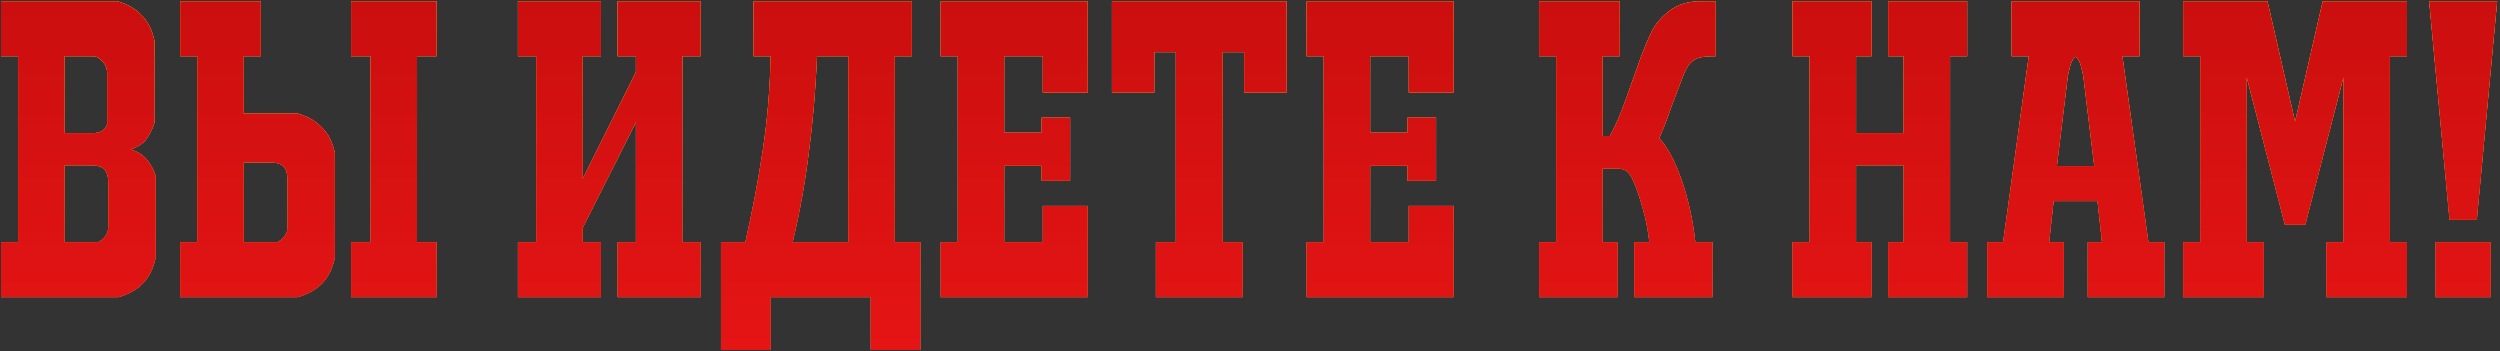 <?xml version="1.0" encoding="UTF-8"?> <svg xmlns="http://www.w3.org/2000/svg" width="690" height="97" viewBox="0 0 690 97" fill="none"><rect x="0" y="0" width="690" height="97" fill="#333333" stroke="none"/> <path d="M32.393 0.359C35.238 1.183 37.484 2.493 39.131 4.29C40.853 6.012 42.014 8.333 42.612 11.252V33.937C42.088 35.584 41.34 37.081 40.367 38.428C39.393 39.701 37.933 40.637 35.987 41.236C38.008 41.835 39.543 42.808 40.591 44.156C41.639 45.428 42.425 46.888 42.949 48.535V71.107C42.35 74.027 41.19 76.385 39.468 78.182C37.821 79.904 35.575 81.177 32.73 82H0.276V66.84H4.993V15.52H0.276V0.359H32.393ZM29.586 20.236C29.586 18.963 29.174 17.878 28.351 16.98C27.527 16.006 26.629 15.52 25.655 15.52H17.795V36.744H25.655C27.752 36.744 29.062 35.92 29.586 34.273V20.236ZM29.923 50.669C29.923 48.797 29.549 47.487 28.8 46.739C28.126 45.99 26.891 45.615 25.094 45.615H17.795V66.84H27.115C27.864 66.466 28.5 65.941 29.024 65.268C29.623 64.594 29.923 63.621 29.923 62.348V50.669ZM71.971 15.52H67.254V31.354H82.19C85.034 32.177 87.28 33.487 88.927 35.284C90.649 37.006 91.81 39.327 92.409 42.246V71.107C91.81 74.027 90.649 76.385 88.927 78.182C87.28 79.904 85.034 81.177 82.19 82H49.736V66.84H54.452V15.52H49.736V0.359H71.971V15.52ZM79.382 49.883C79.382 48.011 79.008 46.701 78.259 45.952C77.585 45.204 76.35 44.829 74.553 44.829H67.254V66.84H76.575C77.323 66.466 77.96 65.941 78.484 65.268C79.083 64.594 79.382 63.621 79.382 62.348V49.883ZM120.483 15.52H115.093V66.84H120.483V82H96.901V66.84H102.291V15.52H96.901V0.359H120.483V15.52ZM165.86 15.52H160.807V49.434L175.518 19.899V15.52H170.465V0.359H193.373V15.52H188.32V66.84H193.373V82H170.465V66.84H175.518V33.712L160.807 62.909V66.84H165.86V82H142.952V66.84H148.005V15.52H142.952V0.359H165.86V15.52ZM212.691 82V96.599H198.991V66.84H205.729C207.675 58.23 209.285 49.733 210.557 41.348C211.83 32.888 212.541 24.279 212.691 15.52H207.975V0.359H251.659V15.52H246.942V66.84H254.017V96.599H240.316V82H212.691ZM225.493 15.52C225.119 24.578 224.37 33.375 223.247 41.91C222.199 50.444 220.702 58.754 218.755 66.84H234.14V15.52H225.493ZM300.176 0.359V25.514H287.823V15.52H277.155V36.632H287.486V32.477H295.347V49.883H287.486V45.728H277.155V66.84H287.823V56.845H300.176V82H259.636V66.84H264.353V15.52H259.636V0.359H300.176ZM324.533 14.397H318.581V25.514H306.902V0.359H355.078V25.514H343.399V14.397H337.447V66.84H342.95V82H319.03V66.84H324.533V14.397ZM401.178 0.359V25.514H388.825V15.52H378.157V36.632H388.488V32.477H396.349V49.883H388.488V45.728H378.157V66.84H388.825V56.845H401.178V82H360.638V66.84H365.355V15.52H360.638V0.359H401.178ZM464.771 20.349C464.247 21.696 463.685 23.156 463.086 24.728C462.488 26.225 461.889 27.798 461.29 29.445C460.766 31.017 460.204 32.589 459.605 34.161C459.006 35.658 458.445 37.006 457.921 38.204C458.595 38.803 459.418 39.888 460.391 41.461C461.365 43.033 462.338 45.054 463.311 47.525C464.284 49.92 465.183 52.765 466.006 56.059C466.83 59.278 467.466 62.872 467.915 66.84H472.632V82H451.071V66.84H455.226C454.851 63.471 454.252 60.401 453.429 57.631C452.68 54.786 451.782 52.166 450.734 49.77C450.285 48.722 449.76 47.936 449.162 47.412C448.563 46.813 447.627 46.514 446.354 46.514H442.311V66.84H446.466V82H424.793V66.84H429.509V15.52H424.793V0.359H447.028V15.52H442.311V37.53H444.333C445.306 35.808 446.279 33.749 447.252 31.354C448.226 28.883 449.162 26.338 450.06 23.717C451.033 21.022 451.969 18.402 452.867 15.857C453.841 13.236 454.814 10.915 455.787 8.894C456.835 6.723 458.482 4.776 460.728 3.055C462.974 1.258 465.894 0.359 469.487 0.359H473.53V15.52H472.183C470.236 15.52 468.701 15.857 467.578 16.53C466.53 17.129 465.594 18.402 464.771 20.349ZM512.27 45.615V66.84H516.538V82H494.752V66.84H499.468V15.52H494.752V0.359H516.538V15.52H512.27V36.744H525.409V15.52H521.142V0.359H542.928V15.52H538.211V66.84H542.928V82H521.142V66.84H525.409V45.615H512.27ZM574.99 20.91C574.841 20.161 574.616 19.226 574.317 18.102C574.017 16.98 573.531 16.156 572.857 15.632C572.183 16.156 571.696 16.98 571.397 18.102C571.097 19.226 570.873 20.161 570.723 20.91L567.691 45.84H578.022L574.99 20.91ZM565.557 66.84H569.6V82H548.488V66.84H552.868L559.943 15.52H555.226V0.359H590.488V15.52H585.771L592.958 66.84H597.338V82H576.226V66.84H580.156L578.921 55.498H566.793L565.557 66.84ZM630.636 62.011L620.08 21.247V66.84H624.796V82H602.561V66.84H607.278V15.52H602.561V0.359H625.807L633.443 33.6L641.079 0.359H664.325V15.52H659.609V66.84H664.325V82H642.09V66.84H646.807V21.247L636.251 62.011H630.636ZM676.073 60.663L670.458 0.359H689.211L683.597 60.663H676.073ZM672.254 82H687.415V66.84H672.254V82Z" fill="white"></path> <path d="M32.393 0.359C35.238 1.183 37.484 2.493 39.131 4.29C40.853 6.012 42.014 8.333 42.612 11.252V33.937C42.088 35.584 41.34 37.081 40.367 38.428C39.393 39.701 37.933 40.637 35.987 41.236C38.008 41.835 39.543 42.808 40.591 44.156C41.639 45.428 42.425 46.888 42.949 48.535V71.107C42.35 74.027 41.19 76.385 39.468 78.182C37.821 79.904 35.575 81.177 32.73 82H0.276V66.84H4.993V15.52H0.276V0.359H32.393ZM29.586 20.236C29.586 18.963 29.174 17.878 28.351 16.98C27.527 16.006 26.629 15.52 25.655 15.52H17.795V36.744H25.655C27.752 36.744 29.062 35.92 29.586 34.273V20.236ZM29.923 50.669C29.923 48.797 29.549 47.487 28.8 46.739C28.126 45.99 26.891 45.615 25.094 45.615H17.795V66.84H27.115C27.864 66.466 28.5 65.941 29.024 65.268C29.623 64.594 29.923 63.621 29.923 62.348V50.669ZM71.971 15.52H67.254V31.354H82.19C85.034 32.177 87.28 33.487 88.927 35.284C90.649 37.006 91.81 39.327 92.409 42.246V71.107C91.81 74.027 90.649 76.385 88.927 78.182C87.28 79.904 85.034 81.177 82.19 82H49.736V66.84H54.452V15.52H49.736V0.359H71.971V15.52ZM79.382 49.883C79.382 48.011 79.008 46.701 78.259 45.952C77.585 45.204 76.35 44.829 74.553 44.829H67.254V66.84H76.575C77.323 66.466 77.96 65.941 78.484 65.268C79.083 64.594 79.382 63.621 79.382 62.348V49.883ZM120.483 15.52H115.093V66.84H120.483V82H96.901V66.84H102.291V15.52H96.901V0.359H120.483V15.52ZM165.86 15.52H160.807V49.434L175.518 19.899V15.52H170.465V0.359H193.373V15.52H188.32V66.84H193.373V82H170.465V66.84H175.518V33.712L160.807 62.909V66.84H165.86V82H142.952V66.84H148.005V15.52H142.952V0.359H165.86V15.52ZM212.691 82V96.599H198.991V66.84H205.729C207.675 58.23 209.285 49.733 210.557 41.348C211.83 32.888 212.541 24.279 212.691 15.52H207.975V0.359H251.659V15.52H246.942V66.84H254.017V96.599H240.316V82H212.691ZM225.493 15.52C225.119 24.578 224.37 33.375 223.247 41.91C222.199 50.444 220.702 58.754 218.755 66.84H234.14V15.52H225.493ZM300.176 0.359V25.514H287.823V15.52H277.155V36.632H287.486V32.477H295.347V49.883H287.486V45.728H277.155V66.84H287.823V56.845H300.176V82H259.636V66.84H264.353V15.52H259.636V0.359H300.176ZM324.533 14.397H318.581V25.514H306.902V0.359H355.078V25.514H343.399V14.397H337.447V66.84H342.95V82H319.03V66.84H324.533V14.397ZM401.178 0.359V25.514H388.825V15.52H378.157V36.632H388.488V32.477H396.349V49.883H388.488V45.728H378.157V66.84H388.825V56.845H401.178V82H360.638V66.84H365.355V15.52H360.638V0.359H401.178ZM464.771 20.349C464.247 21.696 463.685 23.156 463.086 24.728C462.488 26.225 461.889 27.798 461.29 29.445C460.766 31.017 460.204 32.589 459.605 34.161C459.006 35.658 458.445 37.006 457.921 38.204C458.595 38.803 459.418 39.888 460.391 41.461C461.365 43.033 462.338 45.054 463.311 47.525C464.284 49.92 465.183 52.765 466.006 56.059C466.83 59.278 467.466 62.872 467.915 66.84H472.632V82H451.071V66.84H455.226C454.851 63.471 454.252 60.401 453.429 57.631C452.68 54.786 451.782 52.166 450.734 49.77C450.285 48.722 449.76 47.936 449.162 47.412C448.563 46.813 447.627 46.514 446.354 46.514H442.311V66.84H446.466V82H424.793V66.84H429.509V15.52H424.793V0.359H447.028V15.52H442.311V37.53H444.333C445.306 35.808 446.279 33.749 447.252 31.354C448.226 28.883 449.162 26.338 450.06 23.717C451.033 21.022 451.969 18.402 452.867 15.857C453.841 13.236 454.814 10.915 455.787 8.894C456.835 6.723 458.482 4.776 460.728 3.055C462.974 1.258 465.894 0.359 469.487 0.359H473.53V15.52H472.183C470.236 15.52 468.701 15.857 467.578 16.53C466.53 17.129 465.594 18.402 464.771 20.349ZM512.27 45.615V66.84H516.538V82H494.752V66.84H499.468V15.52H494.752V0.359H516.538V15.52H512.27V36.744H525.409V15.52H521.142V0.359H542.928V15.52H538.211V66.84H542.928V82H521.142V66.84H525.409V45.615H512.27ZM574.99 20.91C574.841 20.161 574.616 19.226 574.317 18.102C574.017 16.98 573.531 16.156 572.857 15.632C572.183 16.156 571.696 16.98 571.397 18.102C571.097 19.226 570.873 20.161 570.723 20.91L567.691 45.84H578.022L574.99 20.91ZM565.557 66.84H569.6V82H548.488V66.84H552.868L559.943 15.52H555.226V0.359H590.488V15.52H585.771L592.958 66.84H597.338V82H576.226V66.84H580.156L578.921 55.498H566.793L565.557 66.84ZM630.636 62.011L620.08 21.247V66.84H624.796V82H602.561V66.84H607.278V15.52H602.561V0.359H625.807L633.443 33.6L641.079 0.359H664.325V15.52H659.609V66.84H664.325V82H642.09V66.84H646.807V21.247L636.251 62.011H630.636ZM676.073 60.663L670.458 0.359H689.211L683.597 60.663H676.073ZM672.254 82H687.415V66.84H672.254V82Z" fill="url(#paint0_linear_819_1341)"></path> <path d="M32.393 0.359C35.238 1.183 37.484 2.493 39.131 4.29C40.853 6.012 42.014 8.333 42.612 11.252V33.937C42.088 35.584 41.34 37.081 40.367 38.428C39.393 39.701 37.933 40.637 35.987 41.236C38.008 41.835 39.543 42.808 40.591 44.156C41.639 45.428 42.425 46.888 42.949 48.535V71.107C42.35 74.027 41.19 76.385 39.468 78.182C37.821 79.904 35.575 81.177 32.73 82H0.276V66.84H4.993V15.52H0.276V0.359H32.393ZM29.586 20.236C29.586 18.963 29.174 17.878 28.351 16.98C27.527 16.006 26.629 15.52 25.655 15.52H17.795V36.744H25.655C27.752 36.744 29.062 35.92 29.586 34.273V20.236ZM29.923 50.669C29.923 48.797 29.549 47.487 28.8 46.739C28.126 45.99 26.891 45.615 25.094 45.615H17.795V66.84H27.115C27.864 66.466 28.5 65.941 29.024 65.268C29.623 64.594 29.923 63.621 29.923 62.348V50.669ZM71.971 15.52H67.254V31.354H82.19C85.034 32.177 87.28 33.487 88.927 35.284C90.649 37.006 91.81 39.327 92.409 42.246V71.107C91.81 74.027 90.649 76.385 88.927 78.182C87.28 79.904 85.034 81.177 82.19 82H49.736V66.84H54.452V15.52H49.736V0.359H71.971V15.52ZM79.382 49.883C79.382 48.011 79.008 46.701 78.259 45.952C77.585 45.204 76.35 44.829 74.553 44.829H67.254V66.84H76.575C77.323 66.466 77.96 65.941 78.484 65.268C79.083 64.594 79.382 63.621 79.382 62.348V49.883ZM120.483 15.52H115.093V66.84H120.483V82H96.901V66.84H102.291V15.52H96.901V0.359H120.483V15.52ZM165.86 15.52H160.807V49.434L175.518 19.899V15.52H170.465V0.359H193.373V15.52H188.32V66.84H193.373V82H170.465V66.84H175.518V33.712L160.807 62.909V66.84H165.86V82H142.952V66.84H148.005V15.52H142.952V0.359H165.86V15.52ZM212.691 82V96.599H198.991V66.84H205.729C207.675 58.23 209.285 49.733 210.557 41.348C211.83 32.888 212.541 24.279 212.691 15.52H207.975V0.359H251.659V15.52H246.942V66.84H254.017V96.599H240.316V82H212.691ZM225.493 15.52C225.119 24.578 224.37 33.375 223.247 41.91C222.199 50.444 220.702 58.754 218.755 66.84H234.14V15.52H225.493ZM300.176 0.359V25.514H287.823V15.52H277.155V36.632H287.486V32.477H295.347V49.883H287.486V45.728H277.155V66.84H287.823V56.845H300.176V82H259.636V66.84H264.353V15.52H259.636V0.359H300.176ZM324.533 14.397H318.581V25.514H306.902V0.359H355.078V25.514H343.399V14.397H337.447V66.84H342.95V82H319.03V66.84H324.533V14.397ZM401.178 0.359V25.514H388.825V15.52H378.157V36.632H388.488V32.477H396.349V49.883H388.488V45.728H378.157V66.84H388.825V56.845H401.178V82H360.638V66.84H365.355V15.52H360.638V0.359H401.178ZM464.771 20.349C464.247 21.696 463.685 23.156 463.086 24.728C462.488 26.225 461.889 27.798 461.29 29.445C460.766 31.017 460.204 32.589 459.605 34.161C459.006 35.658 458.445 37.006 457.921 38.204C458.595 38.803 459.418 39.888 460.391 41.461C461.365 43.033 462.338 45.054 463.311 47.525C464.284 49.92 465.183 52.765 466.006 56.059C466.83 59.278 467.466 62.872 467.915 66.84H472.632V82H451.071V66.84H455.226C454.851 63.471 454.252 60.401 453.429 57.631C452.68 54.786 451.782 52.166 450.734 49.77C450.285 48.722 449.76 47.936 449.162 47.412C448.563 46.813 447.627 46.514 446.354 46.514H442.311V66.84H446.466V82H424.793V66.84H429.509V15.52H424.793V0.359H447.028V15.52H442.311V37.53H444.333C445.306 35.808 446.279 33.749 447.252 31.354C448.226 28.883 449.162 26.338 450.06 23.717C451.033 21.022 451.969 18.402 452.867 15.857C453.841 13.236 454.814 10.915 455.787 8.894C456.835 6.723 458.482 4.776 460.728 3.055C462.974 1.258 465.894 0.359 469.487 0.359H473.53V15.52H472.183C470.236 15.52 468.701 15.857 467.578 16.53C466.53 17.129 465.594 18.402 464.771 20.349ZM512.27 45.615V66.84H516.538V82H494.752V66.84H499.468V15.52H494.752V0.359H516.538V15.52H512.27V36.744H525.409V15.52H521.142V0.359H542.928V15.52H538.211V66.84H542.928V82H521.142V66.84H525.409V45.615H512.27ZM574.99 20.91C574.841 20.161 574.616 19.226 574.317 18.102C574.017 16.98 573.531 16.156 572.857 15.632C572.183 16.156 571.696 16.98 571.397 18.102C571.097 19.226 570.873 20.161 570.723 20.91L567.691 45.84H578.022L574.99 20.91ZM565.557 66.84H569.6V82H548.488V66.84H552.868L559.943 15.52H555.226V0.359H590.488V15.52H585.771L592.958 66.84H597.338V82H576.226V66.84H580.156L578.921 55.498H566.793L565.557 66.84ZM630.636 62.011L620.08 21.247V66.84H624.796V82H602.561V66.84H607.278V15.52H602.561V0.359H625.807L633.443 33.6L641.079 0.359H664.325V15.52H659.609V66.84H664.325V82H642.09V66.84H646.807V21.247L636.251 62.011H630.636ZM676.073 60.663L670.458 0.359H689.211L683.597 60.663H676.073ZM672.254 82H687.415V66.84H672.254V82Z" fill="url(#paint1_linear_819_1341)"></path> <path d="M32.393 0.359C35.238 1.183 37.484 2.493 39.131 4.29C40.853 6.012 42.014 8.333 42.612 11.252V33.937C42.088 35.584 41.34 37.081 40.367 38.428C39.393 39.701 37.933 40.637 35.987 41.236C38.008 41.835 39.543 42.808 40.591 44.156C41.639 45.428 42.425 46.888 42.949 48.535V71.107C42.35 74.027 41.19 76.385 39.468 78.182C37.821 79.904 35.575 81.177 32.73 82H0.276V66.84H4.993V15.52H0.276V0.359H32.393ZM29.586 20.236C29.586 18.963 29.174 17.878 28.351 16.98C27.527 16.006 26.629 15.52 25.655 15.52H17.795V36.744H25.655C27.752 36.744 29.062 35.92 29.586 34.273V20.236ZM29.923 50.669C29.923 48.797 29.549 47.487 28.8 46.739C28.126 45.99 26.891 45.615 25.094 45.615H17.795V66.84H27.115C27.864 66.466 28.5 65.941 29.024 65.268C29.623 64.594 29.923 63.621 29.923 62.348V50.669ZM71.971 15.52H67.254V31.354H82.19C85.034 32.177 87.28 33.487 88.927 35.284C90.649 37.006 91.81 39.327 92.409 42.246V71.107C91.81 74.027 90.649 76.385 88.927 78.182C87.28 79.904 85.034 81.177 82.19 82H49.736V66.84H54.452V15.52H49.736V0.359H71.971V15.52ZM79.382 49.883C79.382 48.011 79.008 46.701 78.259 45.952C77.585 45.204 76.35 44.829 74.553 44.829H67.254V66.84H76.575C77.323 66.466 77.96 65.941 78.484 65.268C79.083 64.594 79.382 63.621 79.382 62.348V49.883ZM120.483 15.52H115.093V66.84H120.483V82H96.901V66.84H102.291V15.52H96.901V0.359H120.483V15.52ZM165.86 15.52H160.807V49.434L175.518 19.899V15.52H170.465V0.359H193.373V15.52H188.32V66.84H193.373V82H170.465V66.84H175.518V33.712L160.807 62.909V66.84H165.86V82H142.952V66.84H148.005V15.52H142.952V0.359H165.86V15.52ZM212.691 82V96.599H198.991V66.84H205.729C207.675 58.23 209.285 49.733 210.557 41.348C211.83 32.888 212.541 24.279 212.691 15.52H207.975V0.359H251.659V15.52H246.942V66.84H254.017V96.599H240.316V82H212.691ZM225.493 15.52C225.119 24.578 224.37 33.375 223.247 41.91C222.199 50.444 220.702 58.754 218.755 66.84H234.14V15.52H225.493ZM300.176 0.359V25.514H287.823V15.52H277.155V36.632H287.486V32.477H295.347V49.883H287.486V45.728H277.155V66.84H287.823V56.845H300.176V82H259.636V66.84H264.353V15.52H259.636V0.359H300.176ZM324.533 14.397H318.581V25.514H306.902V0.359H355.078V25.514H343.399V14.397H337.447V66.84H342.95V82H319.03V66.84H324.533V14.397ZM401.178 0.359V25.514H388.825V15.52H378.157V36.632H388.488V32.477H396.349V49.883H388.488V45.728H378.157V66.84H388.825V56.845H401.178V82H360.638V66.84H365.355V15.52H360.638V0.359H401.178ZM464.771 20.349C464.247 21.696 463.685 23.156 463.086 24.728C462.488 26.225 461.889 27.798 461.29 29.445C460.766 31.017 460.204 32.589 459.605 34.161C459.006 35.658 458.445 37.006 457.921 38.204C458.595 38.803 459.418 39.888 460.391 41.461C461.365 43.033 462.338 45.054 463.311 47.525C464.284 49.92 465.183 52.765 466.006 56.059C466.83 59.278 467.466 62.872 467.915 66.84H472.632V82H451.071V66.84H455.226C454.851 63.471 454.252 60.401 453.429 57.631C452.68 54.786 451.782 52.166 450.734 49.77C450.285 48.722 449.76 47.936 449.162 47.412C448.563 46.813 447.627 46.514 446.354 46.514H442.311V66.84H446.466V82H424.793V66.84H429.509V15.52H424.793V0.359H447.028V15.52H442.311V37.53H444.333C445.306 35.808 446.279 33.749 447.252 31.354C448.226 28.883 449.162 26.338 450.06 23.717C451.033 21.022 451.969 18.402 452.867 15.857C453.841 13.236 454.814 10.915 455.787 8.894C456.835 6.723 458.482 4.776 460.728 3.055C462.974 1.258 465.894 0.359 469.487 0.359H473.53V15.52H472.183C470.236 15.52 468.701 15.857 467.578 16.53C466.53 17.129 465.594 18.402 464.771 20.349ZM512.27 45.615V66.84H516.538V82H494.752V66.84H499.468V15.52H494.752V0.359H516.538V15.52H512.27V36.744H525.409V15.52H521.142V0.359H542.928V15.52H538.211V66.84H542.928V82H521.142V66.84H525.409V45.615H512.27ZM574.99 20.91C574.841 20.161 574.616 19.226 574.317 18.102C574.017 16.98 573.531 16.156 572.857 15.632C572.183 16.156 571.696 16.98 571.397 18.102C571.097 19.226 570.873 20.161 570.723 20.91L567.691 45.84H578.022L574.99 20.91ZM565.557 66.84H569.6V82H548.488V66.84H552.868L559.943 15.52H555.226V0.359H590.488V15.52H585.771L592.958 66.84H597.338V82H576.226V66.84H580.156L578.921 55.498H566.793L565.557 66.84ZM630.636 62.011L620.08 21.247V66.84H624.796V82H602.561V66.84H607.278V15.52H602.561V0.359H625.807L633.443 33.6L641.079 0.359H664.325V15.52H659.609V66.84H664.325V82H642.09V66.84H646.807V21.247L636.251 62.011H630.636ZM676.073 60.663L670.458 0.359H689.211L683.597 60.663H676.073ZM672.254 82H687.415V66.84H672.254V82Z" fill="url(#paint2_linear_819_1341)"></path> <defs> <linearGradient id="paint0_linear_819_1341" x1="345" y1="-3" x2="345" y2="116" gradientUnits="userSpaceOnUse"> <stop stop-color="#CA0E0E"></stop> <stop offset="1" stop-color="#3F0909"></stop> </linearGradient> <linearGradient id="paint1_linear_819_1341" x1="345" y1="-3" x2="345" y2="116" gradientUnits="userSpaceOnUse"> <stop stop-color="#F1C310"></stop> <stop offset="1" stop-color="#D65F1C"></stop> </linearGradient> <linearGradient id="paint2_linear_819_1341" x1="345" y1="-3" x2="345" y2="116" gradientUnits="userSpaceOnUse"> <stop stop-color="#CA0E0E"></stop> <stop offset="1" stop-color="#EB1616"></stop> </linearGradient> </defs> </svg> 